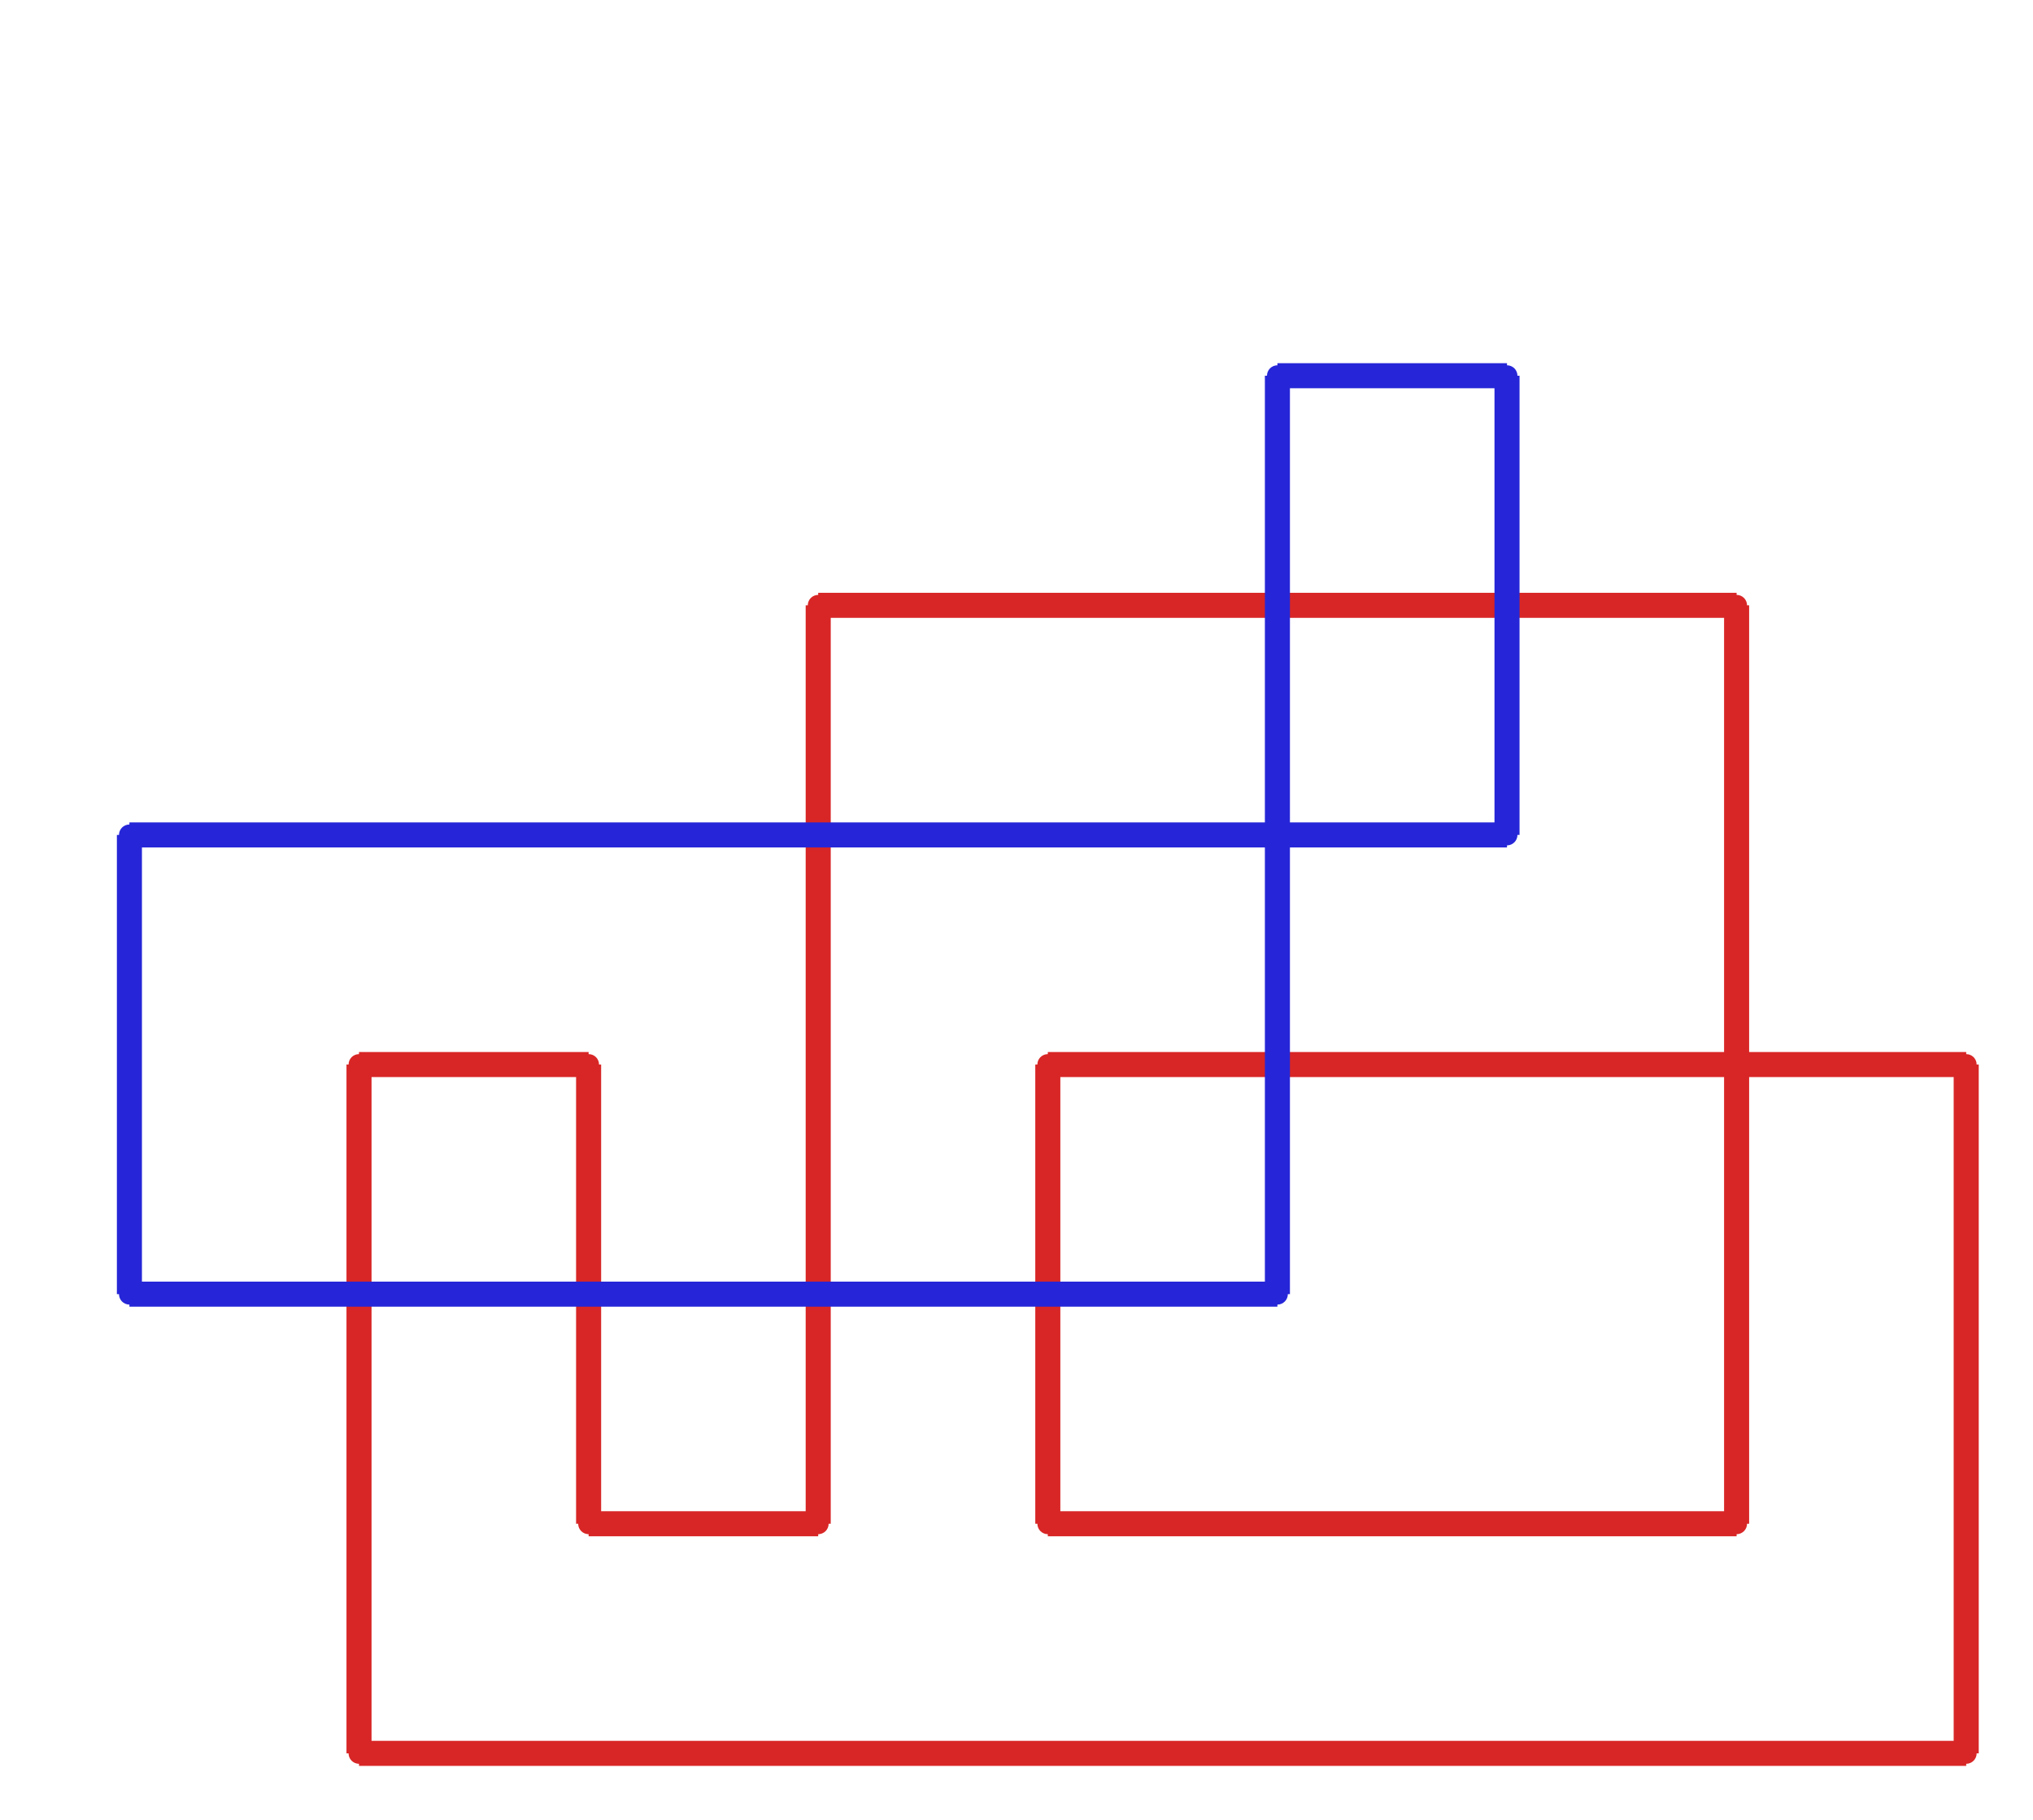 <?xml version="1.0" ?><!DOCTYPE svg  PUBLIC '-//W3C//DTD SVG 1.1//EN'  'http://www.w3.org/Graphics/SVG/1.1/DTD/svg11.dtd'><svg xmlns="http://www.w3.org/2000/svg" width="487.000" height="436.000" viewBox="-1.000 -5.000 487.000 436.000"><circle cx="195.0" cy="140.0" r="2.0" stroke="#d82626" fill="#d82626"/><circle cx="415.0" cy="140.0" r="2.0" stroke="#d82626" fill="#d82626"/><circle cx="415.0" cy="360.0" r="2.0" stroke="#d82626" fill="#d82626"/><circle cx="250.0" cy="360.0" r="2.0" stroke="#d82626" fill="#d82626"/><circle cx="250.0" cy="250.0" r="2.0" stroke="#d82626" fill="#d82626"/><circle cx="470.0" cy="250.0" r="2.0" stroke="#d82626" fill="#d82626"/><circle cx="470.0" cy="415.0" r="2.0" stroke="#d82626" fill="#d82626"/><circle cx="85.0" cy="415.0" r="2.0" stroke="#d82626" fill="#d82626"/><circle cx="85.0" cy="250.0" r="2.0" stroke="#d82626" fill="#d82626"/><circle cx="140.0" cy="250.0" r="2.0" stroke="#d82626" fill="#d82626"/><circle cx="140.0" cy="360.0" r="2.0" stroke="#d82626" fill="#d82626"/><circle cx="195.0" cy="360.0" r="2.0" stroke="#d82626" fill="#d82626"/><circle cx="30.0" cy="305.0" r="2.0" stroke="#2626d8" fill="#2626d8"/><circle cx="30.0" cy="195.0" r="2.0" stroke="#2626d8" fill="#2626d8"/><circle cx="360.0" cy="195.0" r="2.0" stroke="#2626d8" fill="#2626d8"/><circle cx="360.0" cy="85.0" r="2.0" stroke="#2626d8" fill="#2626d8"/><circle cx="305.0" cy="85.0" r="2.0" stroke="#2626d8" fill="#2626d8"/><circle cx="305.0" cy="305.0" r="2.0" stroke="#2626d8" fill="#2626d8"/><line x1="195.0" y1="140.0" x2="415.0" y2="140.0" stroke="#d82626" fill="none" stroke-width="6.0"/><line x1="415.0" y1="140.0" x2="415.0" y2="360.0" stroke="#d82626" fill="none" stroke-width="6.0"/><line x1="415.0" y1="360.0" x2="250.0" y2="360.0" stroke="#d82626" fill="none" stroke-width="6.0"/><line x1="250.0" y1="360.0" x2="250.0" y2="250.0" stroke="#d82626" fill="none" stroke-width="6.0"/><line x1="250.0" y1="250.0" x2="470.0" y2="250.0" stroke="#d82626" fill="none" stroke-width="6.0"/><line x1="470.0" y1="250.0" x2="470.0" y2="415.0" stroke="#d82626" fill="none" stroke-width="6.0"/><line x1="470.0" y1="415.0" x2="85.0" y2="415.0" stroke="#d82626" fill="none" stroke-width="6.0"/><line x1="85.0" y1="415.0" x2="85.0" y2="250.0" stroke="#d82626" fill="none" stroke-width="6.0"/><line x1="85.0" y1="250.0" x2="140.0" y2="250.0" stroke="#d82626" fill="none" stroke-width="6.0"/><line x1="140.0" y1="250.0" x2="140.0" y2="360.0" stroke="#d82626" fill="none" stroke-width="6.0"/><line x1="140.0" y1="360.0" x2="195.0" y2="360.0" stroke="#d82626" fill="none" stroke-width="6.0"/><line x1="195.0" y1="360.0" x2="195.0" y2="140.0" stroke="#d82626" fill="none" stroke-width="6.0"/><line x1="30.0" y1="305.0" x2="30.0" y2="195.0" stroke="#2626d8" fill="none" stroke-width="6.0"/><line x1="30.0" y1="195.0" x2="360.0" y2="195.0" stroke="#2626d8" fill="none" stroke-width="6.0"/><line x1="360.0" y1="195.0" x2="360.0" y2="85.0" stroke="#2626d8" fill="none" stroke-width="6.0"/><line x1="360.0" y1="85.0" x2="305.0" y2="85.0" stroke="#2626d8" fill="none" stroke-width="6.0"/><line x1="305.0" y1="85.0" x2="305.0" y2="305.0" stroke="#2626d8" fill="none" stroke-width="6.0"/><line x1="305.0" y1="305.0" x2="30.0" y2="305.0" stroke="#2626d8" fill="none" stroke-width="6.0"/></svg>